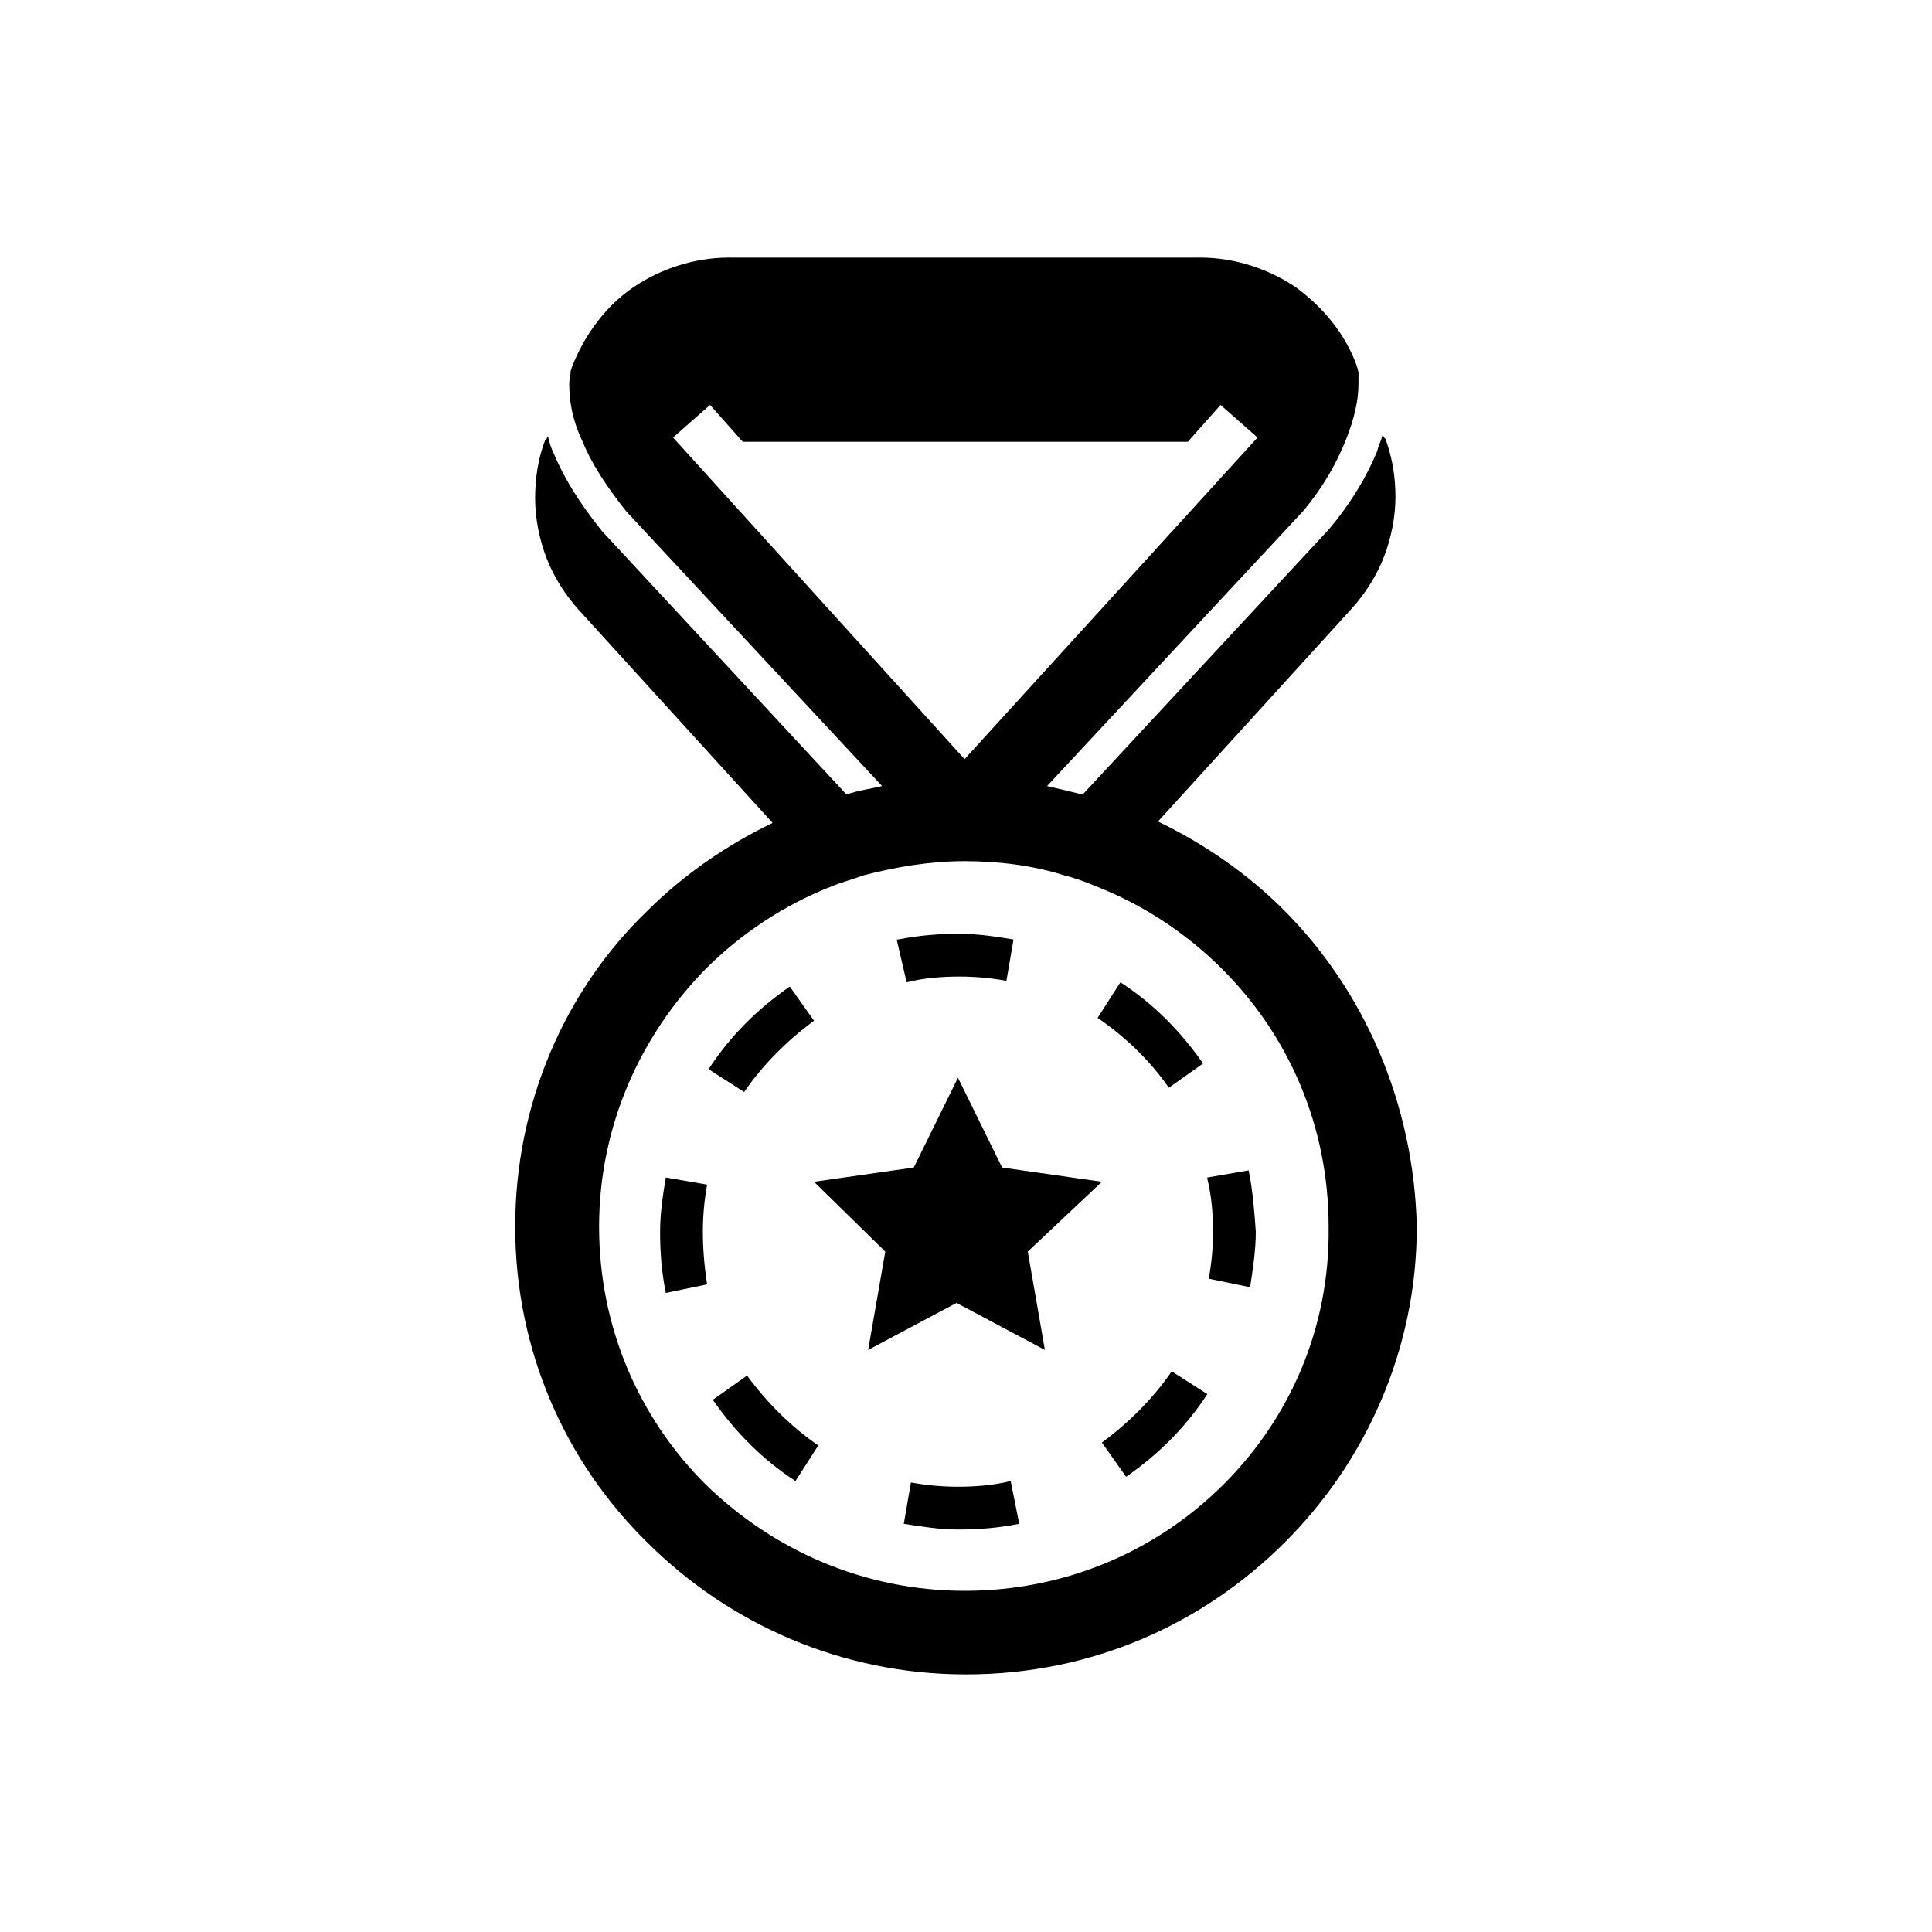 <?xml version="1.0" encoding="UTF-8"?>
<svg xmlns="http://www.w3.org/2000/svg" width="120" height="120" viewBox="0 0 120 120" fill="none">
  <path d="M46.4 85.44L44.275 86.945C45.691 88.981 47.373 90.663 49.409 91.99L50.825 89.778C49.144 88.627 47.639 87.122 46.4 85.44ZM56.313 61.01C57.376 60.744 58.526 60.656 59.589 60.656C60.562 60.656 61.536 60.744 62.51 60.921L62.952 58.354C61.89 58.177 60.739 58 59.589 58C58.349 58 57.11 58.089 55.782 58.354H55.694L56.313 61.01ZM50.56 63.4L49.055 61.275C47.019 62.691 45.337 64.373 44.01 66.409L46.222 67.825C47.373 66.144 48.878 64.639 50.56 63.4ZM43.656 76.5C43.656 75.526 43.744 74.553 43.921 73.579L41.354 73.136C41.177 74.199 41 75.349 41 76.5C41 77.739 41.089 78.978 41.354 80.306L43.921 79.775C43.744 78.624 43.656 77.562 43.656 76.5ZM62.775 91.99C61.713 92.256 60.562 92.344 59.5 92.344C58.526 92.344 57.553 92.256 56.579 92.079L56.136 94.646C57.287 94.823 58.349 95 59.5 95C60.739 95 61.978 94.912 63.306 94.646L62.775 91.99ZM77.557 72.694L74.99 73.136V73.225C75.256 74.287 75.344 75.438 75.344 76.5C75.344 77.474 75.256 78.447 75.079 79.421L77.646 79.952C77.823 78.801 78 77.651 78 76.5C77.912 75.261 77.823 74.022 77.557 72.694ZM68.44 89.6L69.945 91.725C71.981 90.309 73.663 88.627 74.99 86.591L72.778 85.175C71.627 86.856 70.122 88.361 68.44 89.6ZM72.6 67.56L74.725 66.055C73.309 64.019 71.627 62.337 69.591 61.01L68.175 63.222C69.856 64.373 71.361 65.79 72.6 67.56ZM68.44 73.402L62.244 72.517L59.5 66.94L56.756 72.517L50.56 73.402L54.986 77.739L53.923 83.847L59.411 80.926L64.9 83.847L63.837 77.739L68.44 73.402Z" fill="currentColor"></path>
  <path d="M79.697 56.48C77.489 54.28 74.839 52.432 71.924 51.024L83.937 37.824C84.82 36.856 85.527 35.712 85.969 34.568C86.41 33.424 86.675 32.104 86.675 30.872C86.675 29.64 86.498 28.496 86.057 27.264L85.969 27.176L85.88 27C85.792 27.352 85.615 27.704 85.527 28.056C84.909 29.552 83.937 31.224 82.524 32.896L67.243 49.352C66.536 49.176 65.83 49 65.035 48.824L80.934 31.752C82.259 30.168 83.054 28.672 83.584 27.352C84.114 26.032 84.379 24.888 84.379 23.832C84.379 23.568 84.379 23.304 84.379 23.128L84.29 22.776C83.584 20.752 82.17 19.08 80.492 17.848C78.814 16.704 76.694 16 74.574 16H45.249C43.129 16 41.01 16.704 39.331 17.848C37.653 18.992 36.328 20.752 35.533 22.776L35.445 23.04C35.445 23.304 35.356 23.568 35.356 23.832C35.356 24.888 35.533 26.032 36.151 27.352C36.681 28.672 37.565 30.08 38.89 31.752L54.789 48.824C54.082 49 53.287 49.088 52.58 49.352L37.388 32.984C35.975 31.224 35.003 29.64 34.385 28.144C34.208 27.792 34.12 27.44 34.032 27.088L33.943 27.264L33.855 27.352C33.413 28.496 33.237 29.728 33.237 30.96C33.237 32.192 33.502 33.512 33.943 34.656C34.385 35.8 35.092 36.944 35.975 37.912L47.987 51.112C45.073 52.52 42.423 54.368 40.215 56.568C35.092 61.496 32 68.536 32 76.192C32 83.848 35.092 90.8 40.215 95.816C45.249 100.832 52.227 104 60 104C67.773 104 74.662 100.92 79.785 95.816C84.82 90.8 88 83.848 88 76.192C87.823 68.536 84.732 61.496 79.697 56.48ZM41.804 27.176L44.101 25.152L46.133 27.44H73.779L75.811 25.152L78.107 27.176L59.912 47.152L41.804 27.176ZM75.987 92.208C71.836 96.344 66.183 98.808 59.912 98.808C53.64 98.808 47.987 96.256 43.836 92.208C39.684 88.072 37.211 82.44 37.211 76.192C37.211 69.944 39.773 64.312 43.836 60.176C46.044 57.976 48.694 56.216 51.609 55.072C52.227 54.808 52.934 54.632 53.64 54.368C55.672 53.84 57.792 53.488 59.912 53.488C62.032 53.488 64.151 53.752 66.095 54.368C66.801 54.544 67.508 54.808 68.126 55.072C71.041 56.216 73.691 57.976 75.899 60.176C80.05 64.312 82.524 69.944 82.524 76.192C82.612 82.44 80.139 88.072 75.987 92.208Z" fill="currentColor"></path>
</svg>
